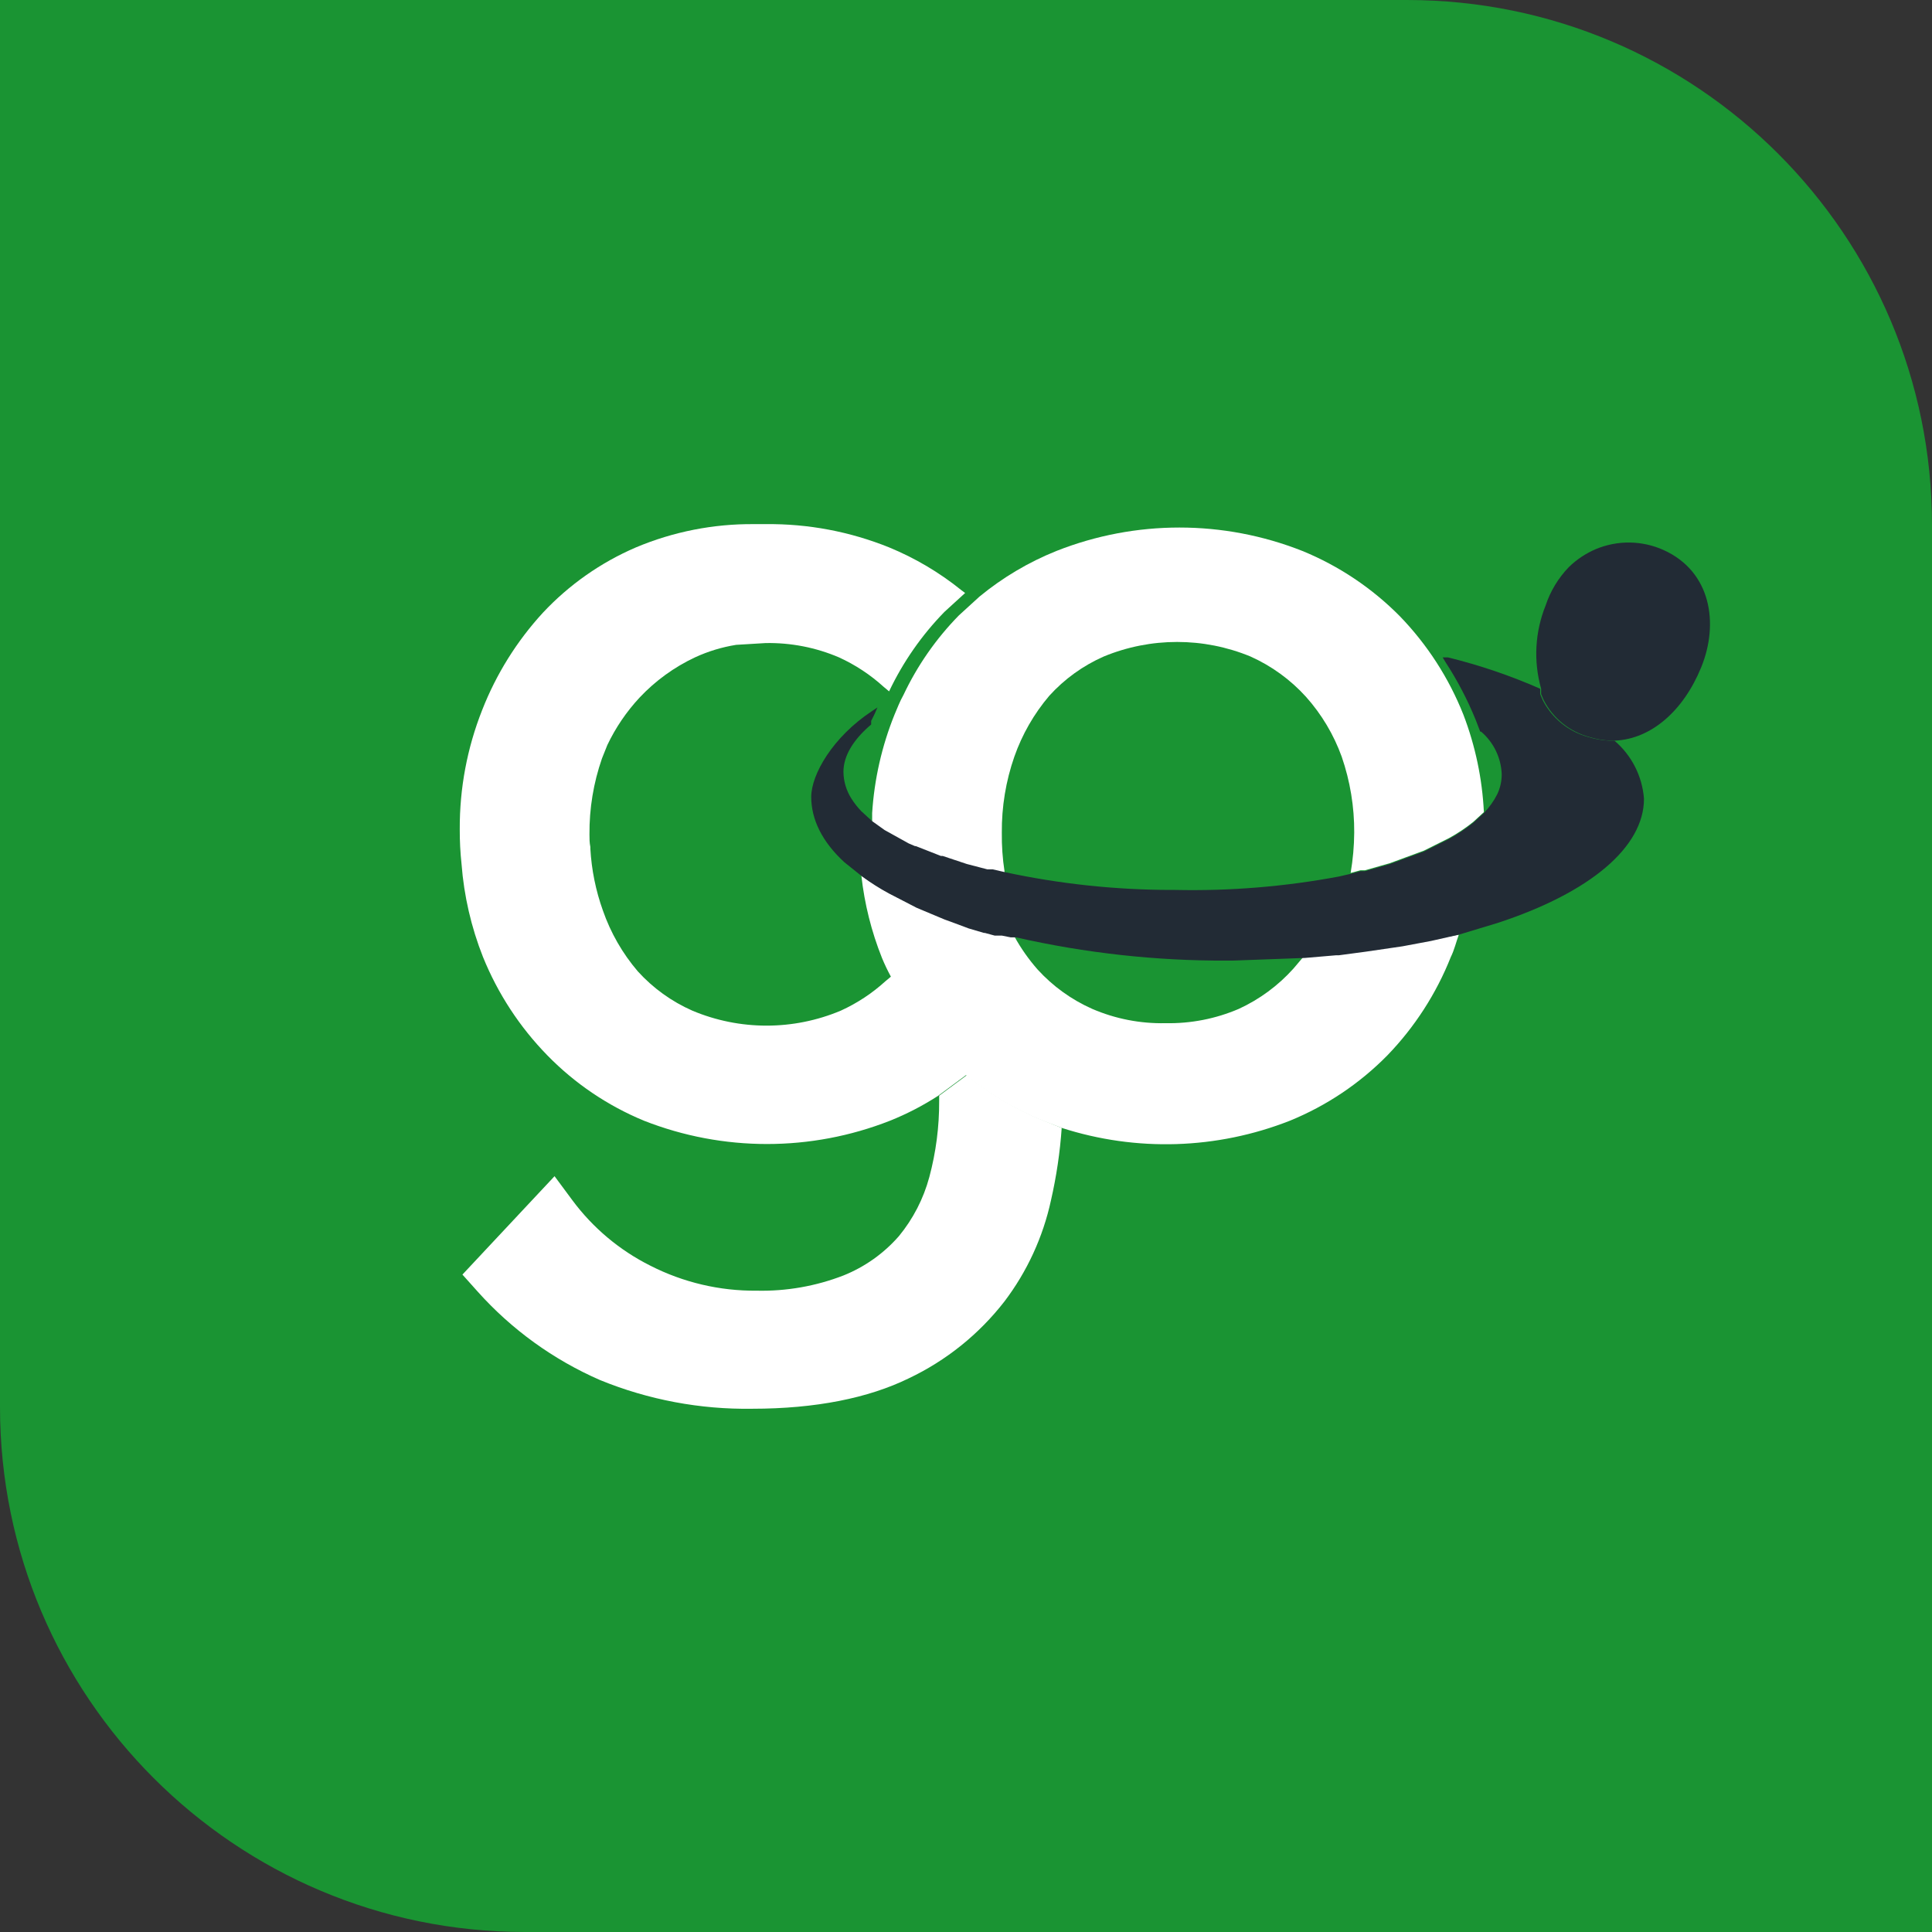 <?xml version="1.0" encoding="utf-8"?>
<!-- Generator: Adobe Illustrator 23.0.6, SVG Export Plug-In . SVG Version: 6.00 Build 0)  -->
<svg version="1.1" id="Layer_1" xmlns="http://www.w3.org/2000/svg" xmlns:xlink="http://www.w3.org/1999/xlink" x="0px" y="0px"
	 viewBox="0 0 97.546 97.546" style="enable-background:new 0 0 97.546 97.546;" xml:space="preserve">
<rect x="0" y="0" width="97.546" height="97.546" fill="#333333" stroke="none"/>
<style type="text/css">
	.st0{fill:#1A9433;}
	.st1{fill:#FFFFFF;}
	.st2{fill:#222B35;}
</style>
<g>
	<path class="st0" d="M0,0h71.037c14.64,0,26.509,11.868,26.509,26.509v71.037H26.509
		C11.868,97.546,0,85.677,0,71.037V0z"/>
	<path class="st1" d="M74.921,41.005l-0.542,0.497c-0.382,0.306-0.79,0.578-1.219,0.813
		l-1.264,0.632l-1.716,0.632l-1.264,0.361h-0.226l-0.497,0.135
		c0.115-0.671,0.176-1.351,0.181-2.032c0.008-1.306-0.206-2.604-0.632-3.839
		c-0.403-1.115-1.016-2.142-1.806-3.026c-0.783-0.863-1.736-1.555-2.8-2.032
		c-2.372-0.979-5.034-0.979-7.406,0c-1.048,0.461-1.987,1.138-2.755,1.987
		c-0.77,0.907-1.367,1.948-1.761,3.071c-0.43,1.234-0.643,2.532-0.632,3.839
		c-0.008,0.65,0.037,1.299,0.135,1.942v0.135l-0.587-0.135h-0.271l-1.039-0.271
		l-1.219-0.406h-0.09l-1.264-0.497h-0.045l-0.316-0.135l-1.219-0.677l-0.632-0.452
		c0-0.226,0-0.497,0-0.497c0.108-1.706,0.489-3.383,1.129-4.968
		c0.136-0.316,0.271-0.677,0.452-0.994c0.702-1.487,1.649-2.845,2.8-4.019
		l1.039-0.948c1.169-0.962,2.479-1.739,3.884-2.303
		c3.989-1.577,8.43-1.577,12.419,0c1.846,0.756,3.52,1.878,4.922,3.297
		c1.383,1.43,2.473,3.118,3.206,4.968C74.489,37.658,74.839,39.319,74.921,41.005
		z"/>
	<polygon class="st2" points="48.954,46.741 48.231,46.515 47.734,46.334 48.231,46.515 	"/>
	<path class="st1" d="M73.656,47.192c-0.135,0.361-0.226,0.768-0.406,1.129
		c-0.734,1.85-1.823,3.537-3.206,4.968c-1.4,1.422-3.075,2.544-4.922,3.297
		c-3.681,1.448-7.751,1.575-11.516,0.361l-0.948-0.361
		c-1.404-0.566-2.714-1.343-3.884-2.303l-0.181,0.135l-1.219,0.903
		c-0.77,0.499-1.587,0.923-2.439,1.264c-3.991,1.568-8.428,1.568-12.419,0
		c-1.832-0.757-3.492-1.879-4.877-3.297c-1.397-1.429-2.501-3.116-3.252-4.968
		c-0.595-1.502-0.961-3.086-1.084-4.697c-0.063-0.585-0.093-1.173-0.09-1.761
		c-0.01-2.056,0.373-4.094,1.129-6.006c0.71-1.817,1.751-3.486,3.071-4.922
		c1.321-1.411,2.92-2.534,4.697-3.297c1.886-0.793,3.915-1.192,5.961-1.174
		h0.587c2.135-0.024,4.253,0.375,6.232,1.174
		c1.318,0.542,2.55,1.272,3.658,2.168l0.181,0.135l-1.039,0.948
		c-1.149,1.176-2.095,2.534-2.8,4.019l-0.271-0.226
		c-0.671-0.611-1.433-1.113-2.258-1.49c-1.169-0.5-2.432-0.746-3.703-0.723
		l-1.49,0.09c-0.718,0.115-1.417,0.327-2.077,0.632
		c-1.053,0.494-2.003,1.184-2.8,2.032c-0.661,0.71-1.209,1.518-1.626,2.393
		l-0.271,0.677c-0.429,1.234-0.643,2.532-0.632,3.839c0,0.226,0,0.406,0.045,0.632
		v0.09c0.06,1.064,0.273,2.113,0.632,3.116
		c0.391,1.124,0.988,2.166,1.761,3.071c0.769,0.848,1.707,1.525,2.755,1.987
		c2.397,1.009,5.099,1.009,7.497,0c0.826-0.376,1.588-0.879,2.258-1.49
		l0.271-0.226c-0.168-0.308-0.318-0.624-0.452-0.948
		c-0.532-1.332-0.881-2.729-1.039-4.155c0.432,0.316,0.884,0.603,1.355,0.858
		l1.4,0.723l1.4,0.587l0.497,0.181l0.723,0.271l0.768,0.226h0.045
		l0.497,0.135h0.361l0.452,0.09h0.226c0.329,0.598,0.723,1.158,1.174,1.671
		c0.771,0.846,1.709,1.523,2.755,1.987c1.168,0.504,2.431,0.751,3.703,0.723
		c1.272,0.025,2.534-0.221,3.703-0.723c1.047-0.482,1.985-1.174,2.755-2.032
		l0.497-0.587l1.581-0.135h0.135l1.355-0.181l1.852-0.271l1.445-0.271
		L73.656,47.192z"/>
	<path class="st1" d="M53.605,56.947c-0.085,1.232-0.267,2.455-0.542,3.658
		c-0.402,1.852-1.203,3.593-2.348,5.103c-1.284,1.655-2.939,2.986-4.832,3.884
		c-2.032,0.994-4.697,1.535-7.903,1.535c-2.63,0.041-5.242-0.451-7.677-1.445
		c-2.36-1.028-4.47-2.553-6.187-4.471l-0.768-0.858l4.651-4.968l0.903,1.219
		c1.033,1.391,2.379,2.521,3.929,3.297c1.663,0.849,3.507,1.283,5.374,1.265
		c1.496,0.033,2.985-0.227,4.381-0.768c1.077-0.432,2.036-1.113,2.8-1.987
		c0.718-0.873,1.241-1.889,1.535-2.981c0.336-1.252,0.503-2.543,0.497-3.839
		v-0.271l1.219-0.903l0.181-0.136c1.171,0.959,2.481,1.735,3.884,2.303
		L53.605,56.947z"/>
	<path class="st2" d="M83.004,40.328c0,2.439-2.71,4.742-7.406,6.277l-1.942,0.587
		l-1.4,0.316l-1.445,0.271l-1.852,0.271l-1.355,0.181h-0.136l-1.581,0.135
		l-3.658,0.135h-0.271c-3.586,0.015-7.161-0.379-10.658-1.174H51.031l-0.452-0.09
		h-0.361l-0.497-0.135h-0.045l-0.768-0.226l-0.723-0.271l-0.497-0.181l-1.4-0.587
		l-1.4-0.723c-0.471-0.255-0.923-0.542-1.355-0.858l-0.903-0.723
		c-1.129-1.039-1.671-2.168-1.671-3.297c0-1.129,1.084-3.026,3.071-4.335
		l0.271-0.181l-0.136,0.316l-0.09,0.181l-0.09,0.181v0.181
		c-0.903,0.768-1.4,1.581-1.4,2.393c0.006,0.481,0.147,0.95,0.406,1.355
		c0.144,0.227,0.311,0.438,0.497,0.632l0.542,0.497l0.632,0.452l1.219,0.677
		l0.316,0.135h0.045l1.264,0.497h0.09l1.219,0.406l1.039,0.271h0.271
		l0.587,0.135c2.775,0.599,5.606,0.902,8.445,0.903l0.181-0
		c2.771,0.06,5.54-0.167,8.264-0.677l0.587-0.135l0.497-0.135h0.226
		l1.264-0.361l1.716-0.632l1.264-0.632c0.429-0.235,0.837-0.507,1.219-0.813
		l0.542-0.497c0.273-0.279,0.502-0.599,0.677-0.948
		c0.155-0.324,0.233-0.68,0.226-1.039c-0.039-0.82-0.415-1.588-1.039-2.122
		h-0.045l-0.226-0.587c-0.416-1.025-0.931-2.009-1.535-2.935l-0.135-0.226h0.271
		c1.593,0.391,3.15,0.92,4.651,1.581v0.271l0.135,0.316
		c0.473,0.914,1.309,1.586,2.303,1.852c0.337,0.104,0.686,0.165,1.039,0.181
		h0.271C82.381,38.134,82.918,39.19,83.004,40.328z"/>
	<path class="st2" d="M83.998,27.773c-1.088-0.492-2.332-0.508-3.432-0.045
		c-0.504,0.215-0.963,0.521-1.355,0.903c-0.532,0.551-0.934,1.215-1.174,1.942
		c-0.538,1.336-0.618,2.814-0.226,4.2v0.271l0.135,0.316
		c0.473,0.914,1.309,1.586,2.303,1.852c0.337,0.104,0.686,0.165,1.039,0.181
		h0.271c1.806-0.09,3.432-1.49,4.335-3.703
		C86.798,31.476,86.391,28.857,83.998,27.773z"/>
</g>
</svg>
